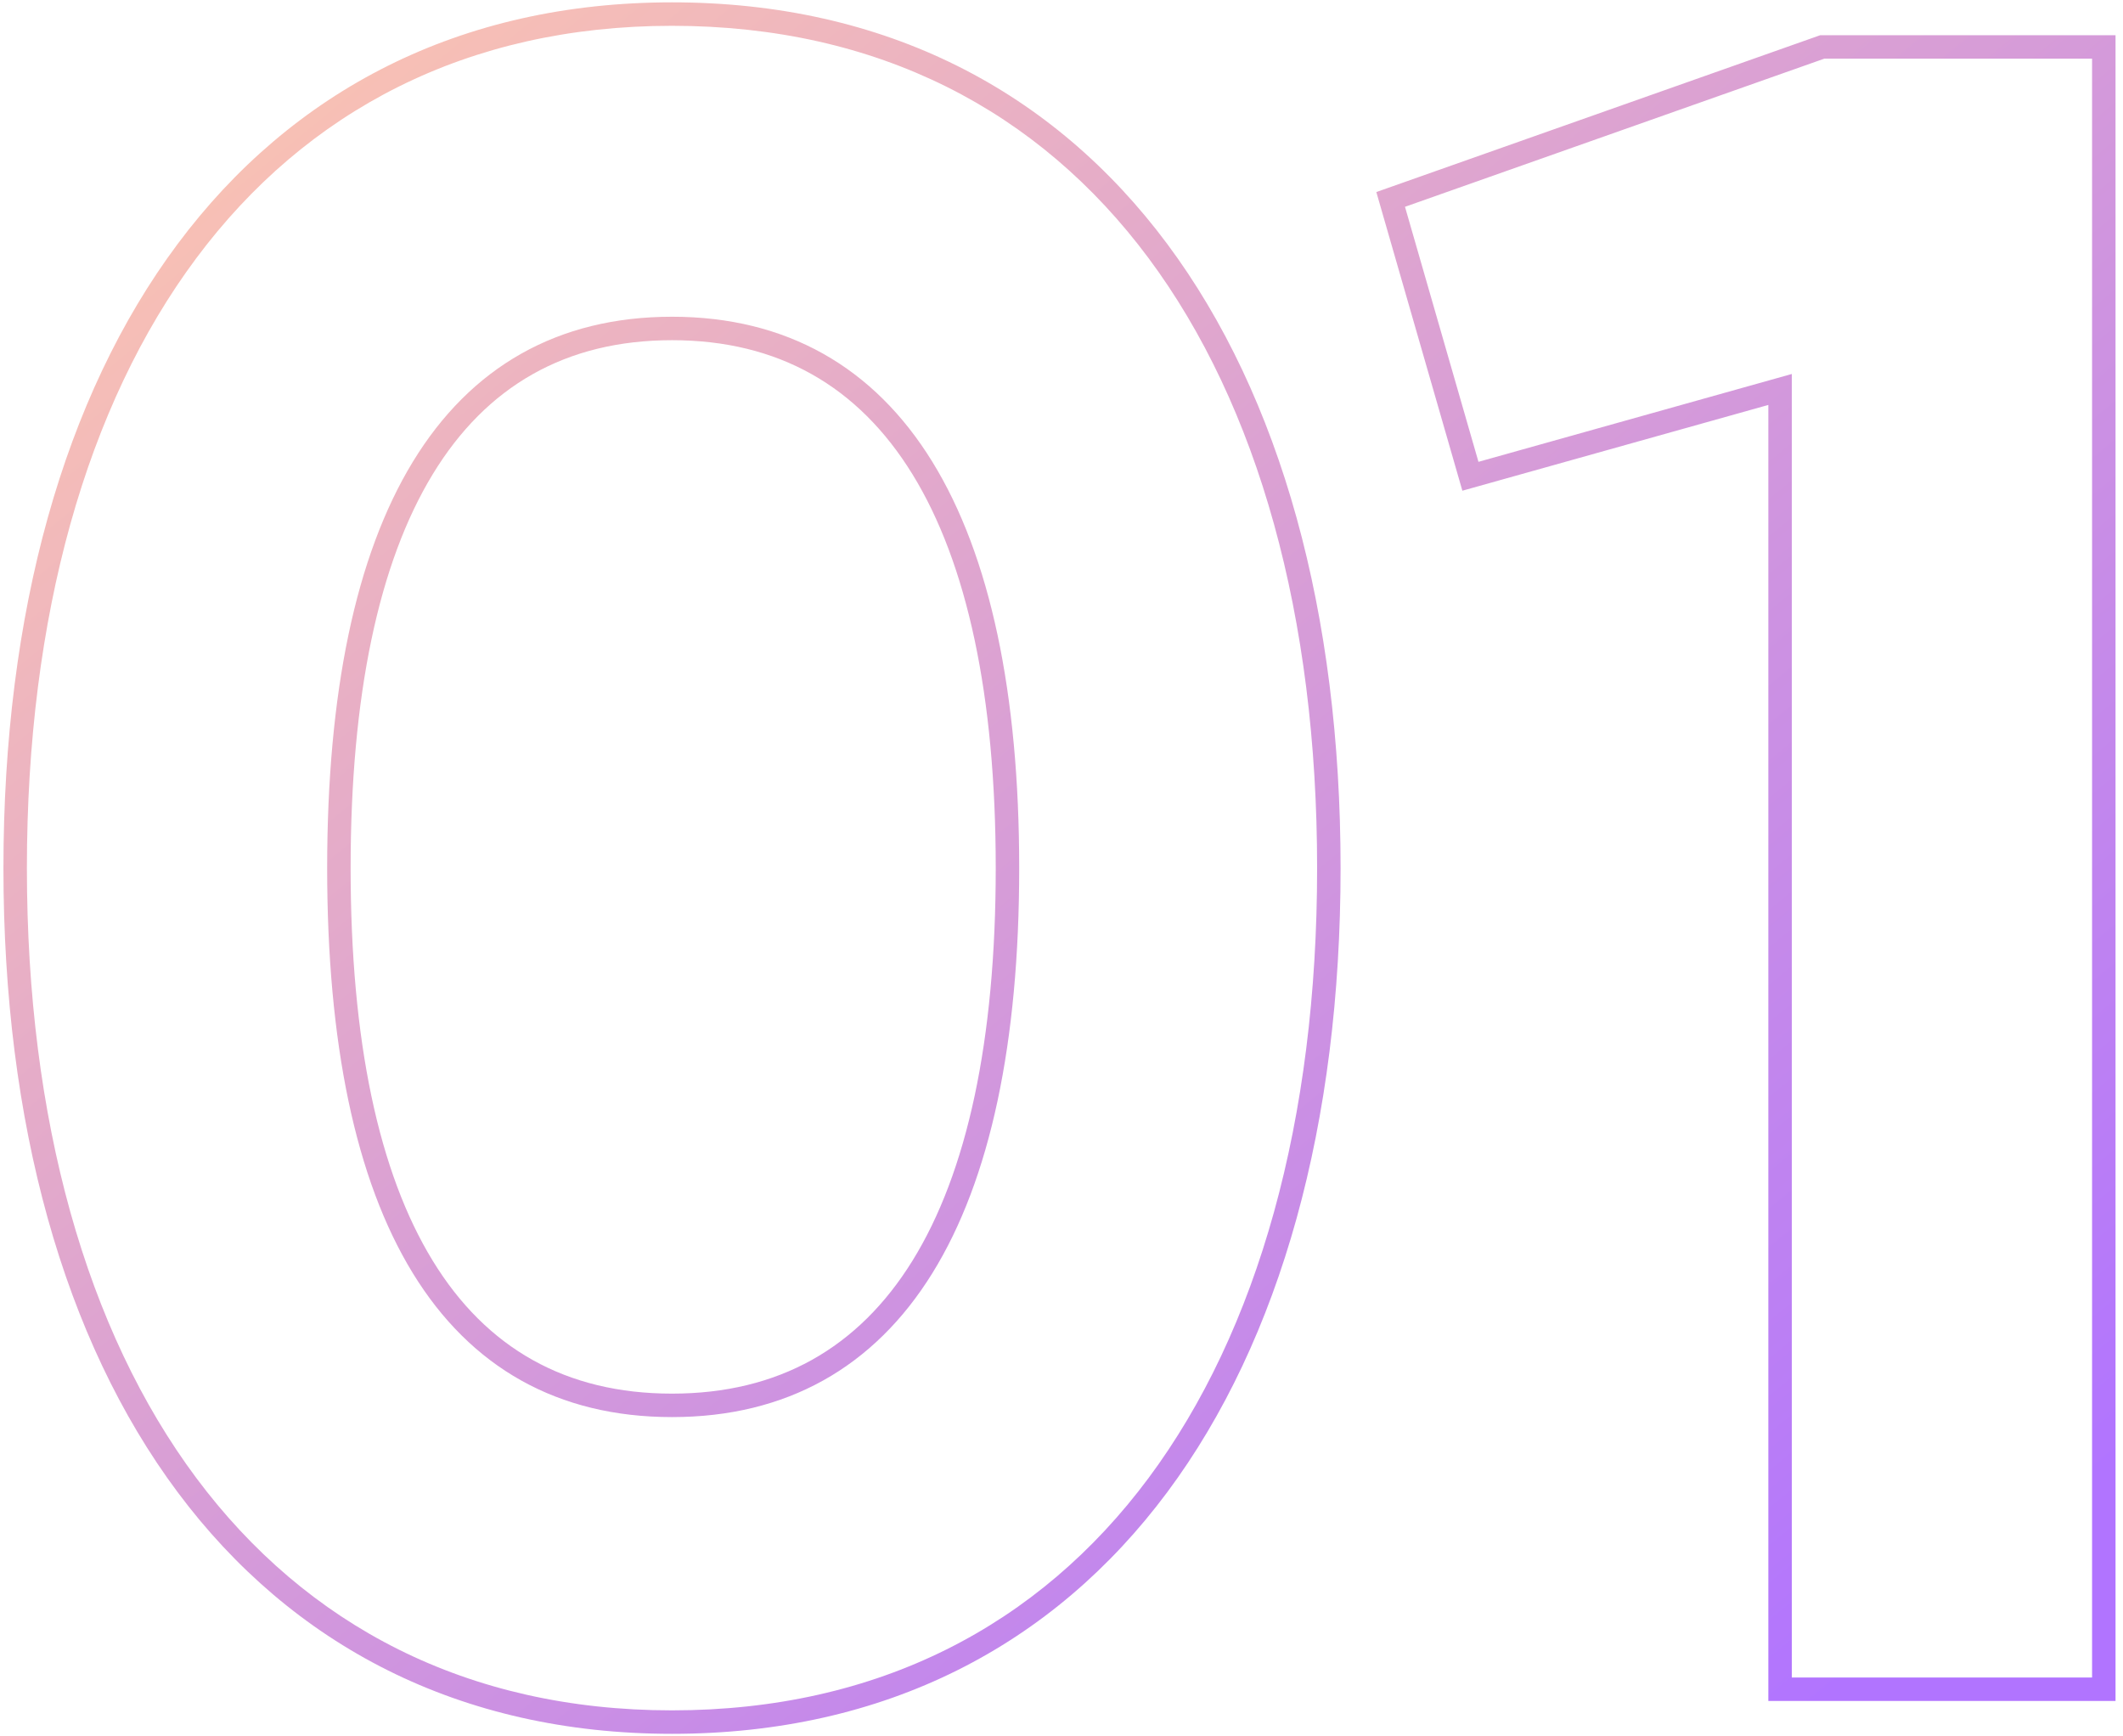 <?xml version="1.0" encoding="UTF-8"?>
<svg width="181px" height="148px" viewBox="0 0 181 148" version="1.1" xmlns="http://www.w3.org/2000/svg" xmlns:xlink="http://www.w3.org/1999/xlink">
    <!-- Generator: Sketch 52.6 (67491) - http://www.bohemiancoding.com/sketch -->
    <title>01</title>
    <desc>Created with Sketch.</desc>
    <defs>
        <linearGradient x1="17.591%" y1="-13.441%" x2="107.826%" y2="75.804%" id="linearGradient-1">
            <stop stop-color="#FFC8AD" offset="0%"></stop>
            <stop stop-color="#B174FF" offset="100%"></stop>
        </linearGradient>
    </defs>
    <g id="Page-1" stroke="none" stroke-width="1" fill="none" fill-rule="evenodd">
        <g id="01" fill="url(#linearGradient-1)" fill-rule="nonzero">
            <path d="M57.293,147.8 C75.504,147.8 89.803,140.255 99.52,127.197 C109.212,114.173 114.293,95.74 114.293,74 L112.293,74 C112.293,95.46 107.274,113.427 97.916,126.003 C88.582,138.545 74.882,145.8 57.293,145.8 L57.293,147.8 Z M114.293,74 C114.293,52.26 109.212,33.827 99.52,20.803 C89.803,7.745 75.504,0.2 57.293,0.2 L57.293,2.2 C74.882,2.2 88.582,9.455 97.916,21.997 C107.274,34.573 112.293,52.54 112.293,74 L114.293,74 Z M57.293,0.2 C39.181,0.2 24.882,7.746 15.142,20.802 C5.425,33.825 0.293,52.258 0.293,74 L2.293,74 C2.293,52.542 7.361,34.575 16.744,21.998 C26.104,9.454 39.805,2.2 57.293,2.2 L57.293,0.2 Z M0.293,74 C0.293,95.743 5.425,114.175 15.142,127.198 C24.882,140.254 39.181,147.8 57.293,147.8 L57.293,145.8 C39.805,145.8 26.104,138.546 16.744,126.002 C7.361,113.425 2.293,95.457 2.293,74 L0.293,74 Z M57.293,118.8 C48.24,118.8 41.463,114.93 36.896,107.477 C32.285,99.955 29.893,88.721 29.893,74 L27.893,74 C27.893,88.879 30.301,100.545 35.19,108.523 C40.123,116.57 47.546,120.8 57.293,120.8 L57.293,118.8 Z M29.893,74 C29.893,59.28 32.285,47.994 36.897,40.42 C41.467,32.916 48.245,29 57.293,29 L57.293,27 C47.541,27 40.119,31.284 35.189,39.38 C30.301,47.406 27.893,59.12 27.893,74 L29.893,74 Z M57.293,29 C66.343,29 73.172,32.917 77.791,40.424 C82.452,47.998 84.893,59.283 84.893,74 L86.893,74 C86.893,59.117 84.434,47.403 79.495,39.376 C74.514,31.283 67.043,27 57.293,27 L57.293,29 Z M84.893,74 C84.893,88.718 82.452,99.951 77.793,107.473 C73.176,114.928 66.348,118.8 57.293,118.8 L57.293,120.8 C67.038,120.8 74.51,116.572 79.493,108.527 C84.434,100.549 86.893,88.882 86.893,74 L84.893,74 Z M155.363,4 L155.363,3 L155.192,3 L155.03,3.057 L155.363,4 Z M118.563,17 L118.23,16.057 L117.341,16.371 L117.602,17.277 L118.563,17 Z M125.363,40.6 L124.402,40.877 L124.677,41.831 L125.633,41.563 L125.363,40.6 Z M151.763,33.2 L152.763,33.2 L152.763,31.881 L151.493,32.237 L151.763,33.2 Z M151.763,144 L150.763,144 L150.763,145 L151.763,145 L151.763,144 Z M179.363,144 L179.363,145 L180.363,145 L180.363,144 L179.363,144 Z M179.363,4 L180.363,4 L180.363,3 L179.363,3 L179.363,4 Z M155.03,3.057 L118.23,16.057 L118.896,17.943 L155.696,4.943 L155.03,3.057 Z M117.602,17.277 L124.402,40.877 L126.324,40.323 L119.524,16.723 L117.602,17.277 Z M125.633,41.563 L152.033,34.163 L151.493,32.237 L125.093,39.637 L125.633,41.563 Z M150.763,33.2 L150.763,144 L152.763,144 L152.763,33.2 L150.763,33.2 Z M151.763,145 L179.363,145 L179.363,143 L151.763,143 L151.763,145 Z M180.363,144 L180.363,4 L178.363,4 L178.363,144 L180.363,144 Z M179.363,3 L155.363,3 L155.363,5 L179.363,5 L179.363,3 Z" id="Shape"></path>
        </g>
    </g>
</svg>